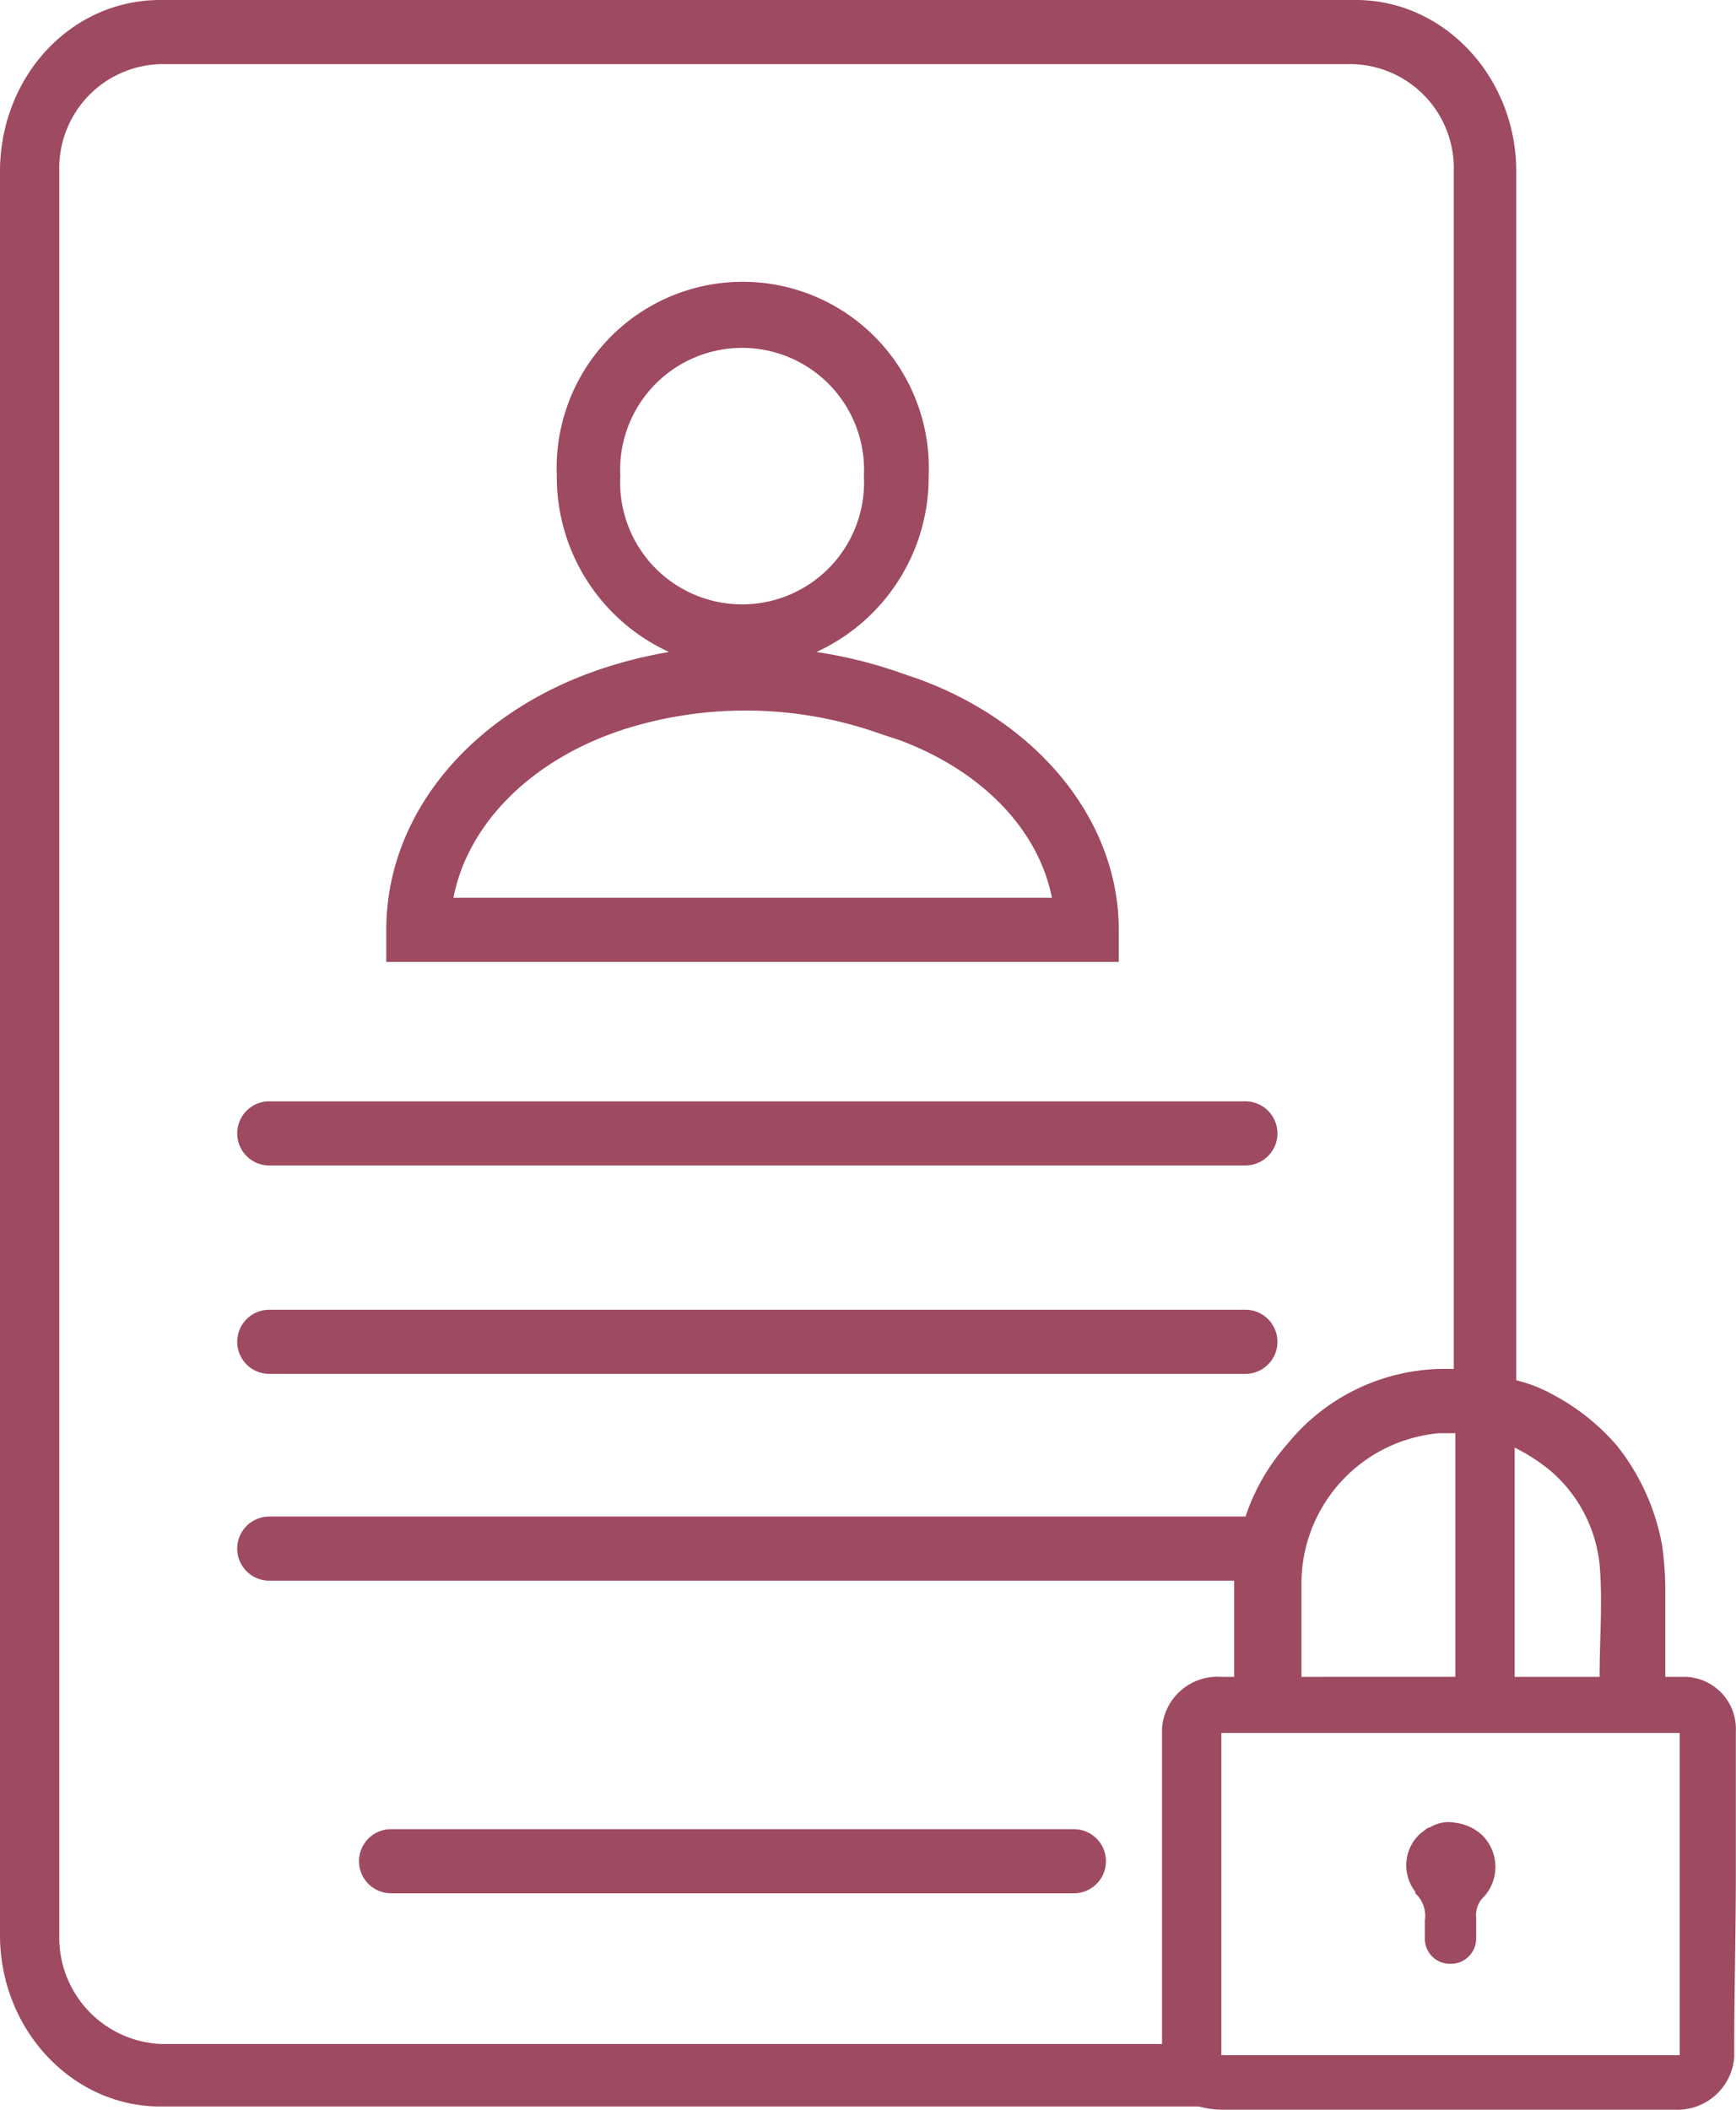 <svg xmlns="http://www.w3.org/2000/svg" viewBox="0 0 108.31 131.6"><defs><style>.cls-1{fill:#9e4a61;}</style></defs><title>dATOS</title><g id="Capa_2" data-name="Capa 2"><g id="Capa_1-2" data-name="Capa 1"><path class="cls-1" d="M105.2,104.6h-1.3V99a21.12,21.12,0,0,0-.2-2.6,14,14,0,0,0-2.8-6.2,13.78,13.78,0,0,0-4-3.2,9.17,9.17,0,0,0-2.3-.9V10.7C94.6,4.8,90.1,0,84.6,0H10C4.4,0,0,4.8,0,10.7v110c0,5.9,4.5,10.7,10,10.7H74.8a5.9,5.9,0,0,0,1.4.2h28.3a3.55,3.55,0,0,0,3.7-3.3v-.4c0-3.7.1-7.4.1-11.2V108A3.25,3.25,0,0,0,105.2,104.6ZM94.5,90.3a11.35,11.35,0,0,1,2.3,1.5,8.9,8.9,0,0,1,3,5.8c.2,2.3,0,4.6,0,7H94.5Zm-22,17.5v19.7H10a6.64,6.64,0,0,1-6.3-6.8V10.7A6.49,6.49,0,0,1,10,4H84.4a6.49,6.49,0,0,1,6.3,6.7V85.4a12.66,12.66,0,0,0-10.4,4.7,13,13,0,0,0-2.59,4.5H16.8a2,2,0,1,0,0,4H77c0,.06,0,.14,0,.2v5.8h-.8A3.47,3.47,0,0,0,72.5,107.8ZM90.8,89.4v15.2H81.2v-6a9.42,9.42,0,0,1,8.6-9.2Zm14,38.8H76.2V108.1h28.6Z"></path><path class="cls-1" d="M67,114.1H24.4a2,2,0,0,0,0,4H67a2,2,0,0,0,0-4Z"></path><path class="cls-1" d="M16.8,72.7H77.7a2,2,0,0,0,0-4H16.8a2,2,0,1,0,0,4Z"></path><path class="cls-1" d="M16.8,85.7H77.7a2,2,0,0,0,0-4H16.8a2,2,0,1,0,0,4Z"></path><path class="cls-1" d="M69.8,58c0-6.67-4.83-12.79-12.37-15.6L56.27,42a28.87,28.87,0,0,0-5.33-1.33,12,12,0,0,0,7-11,11.61,11.61,0,1,0-23.2,0,12,12,0,0,0,7,11,28.53,28.53,0,0,0-4.06,1C29.43,44.37,24.1,50.77,24.1,58v2H69.8ZM38.7,29.7a7.61,7.61,0,1,1,15.2,0,7.61,7.61,0,1,1-15.2,0ZM28.29,56c.9-4.63,4.87-8.63,10.62-10.5A25.1,25.1,0,0,1,55,45.8l1.13.37c5.18,1.94,8.66,5.6,9.5,9.83Z"></path><path class="cls-1" d="M88.3,118.1a1.92,1.92,0,0,1,.6,1.7V121a1.56,1.56,0,0,0,1.6,1.5,1.58,1.58,0,0,0,1.6-1.6v-1.3a1.54,1.54,0,0,1,.5-1.3,2.79,2.79,0,0,0-.1-3.8,3,3,0,0,0-1.7-.8,2.22,2.22,0,0,0-1.6.3c-.2,0-.3.2-.5.3a2.68,2.68,0,0,0-.4,3.7Z"></path></g></g></svg>